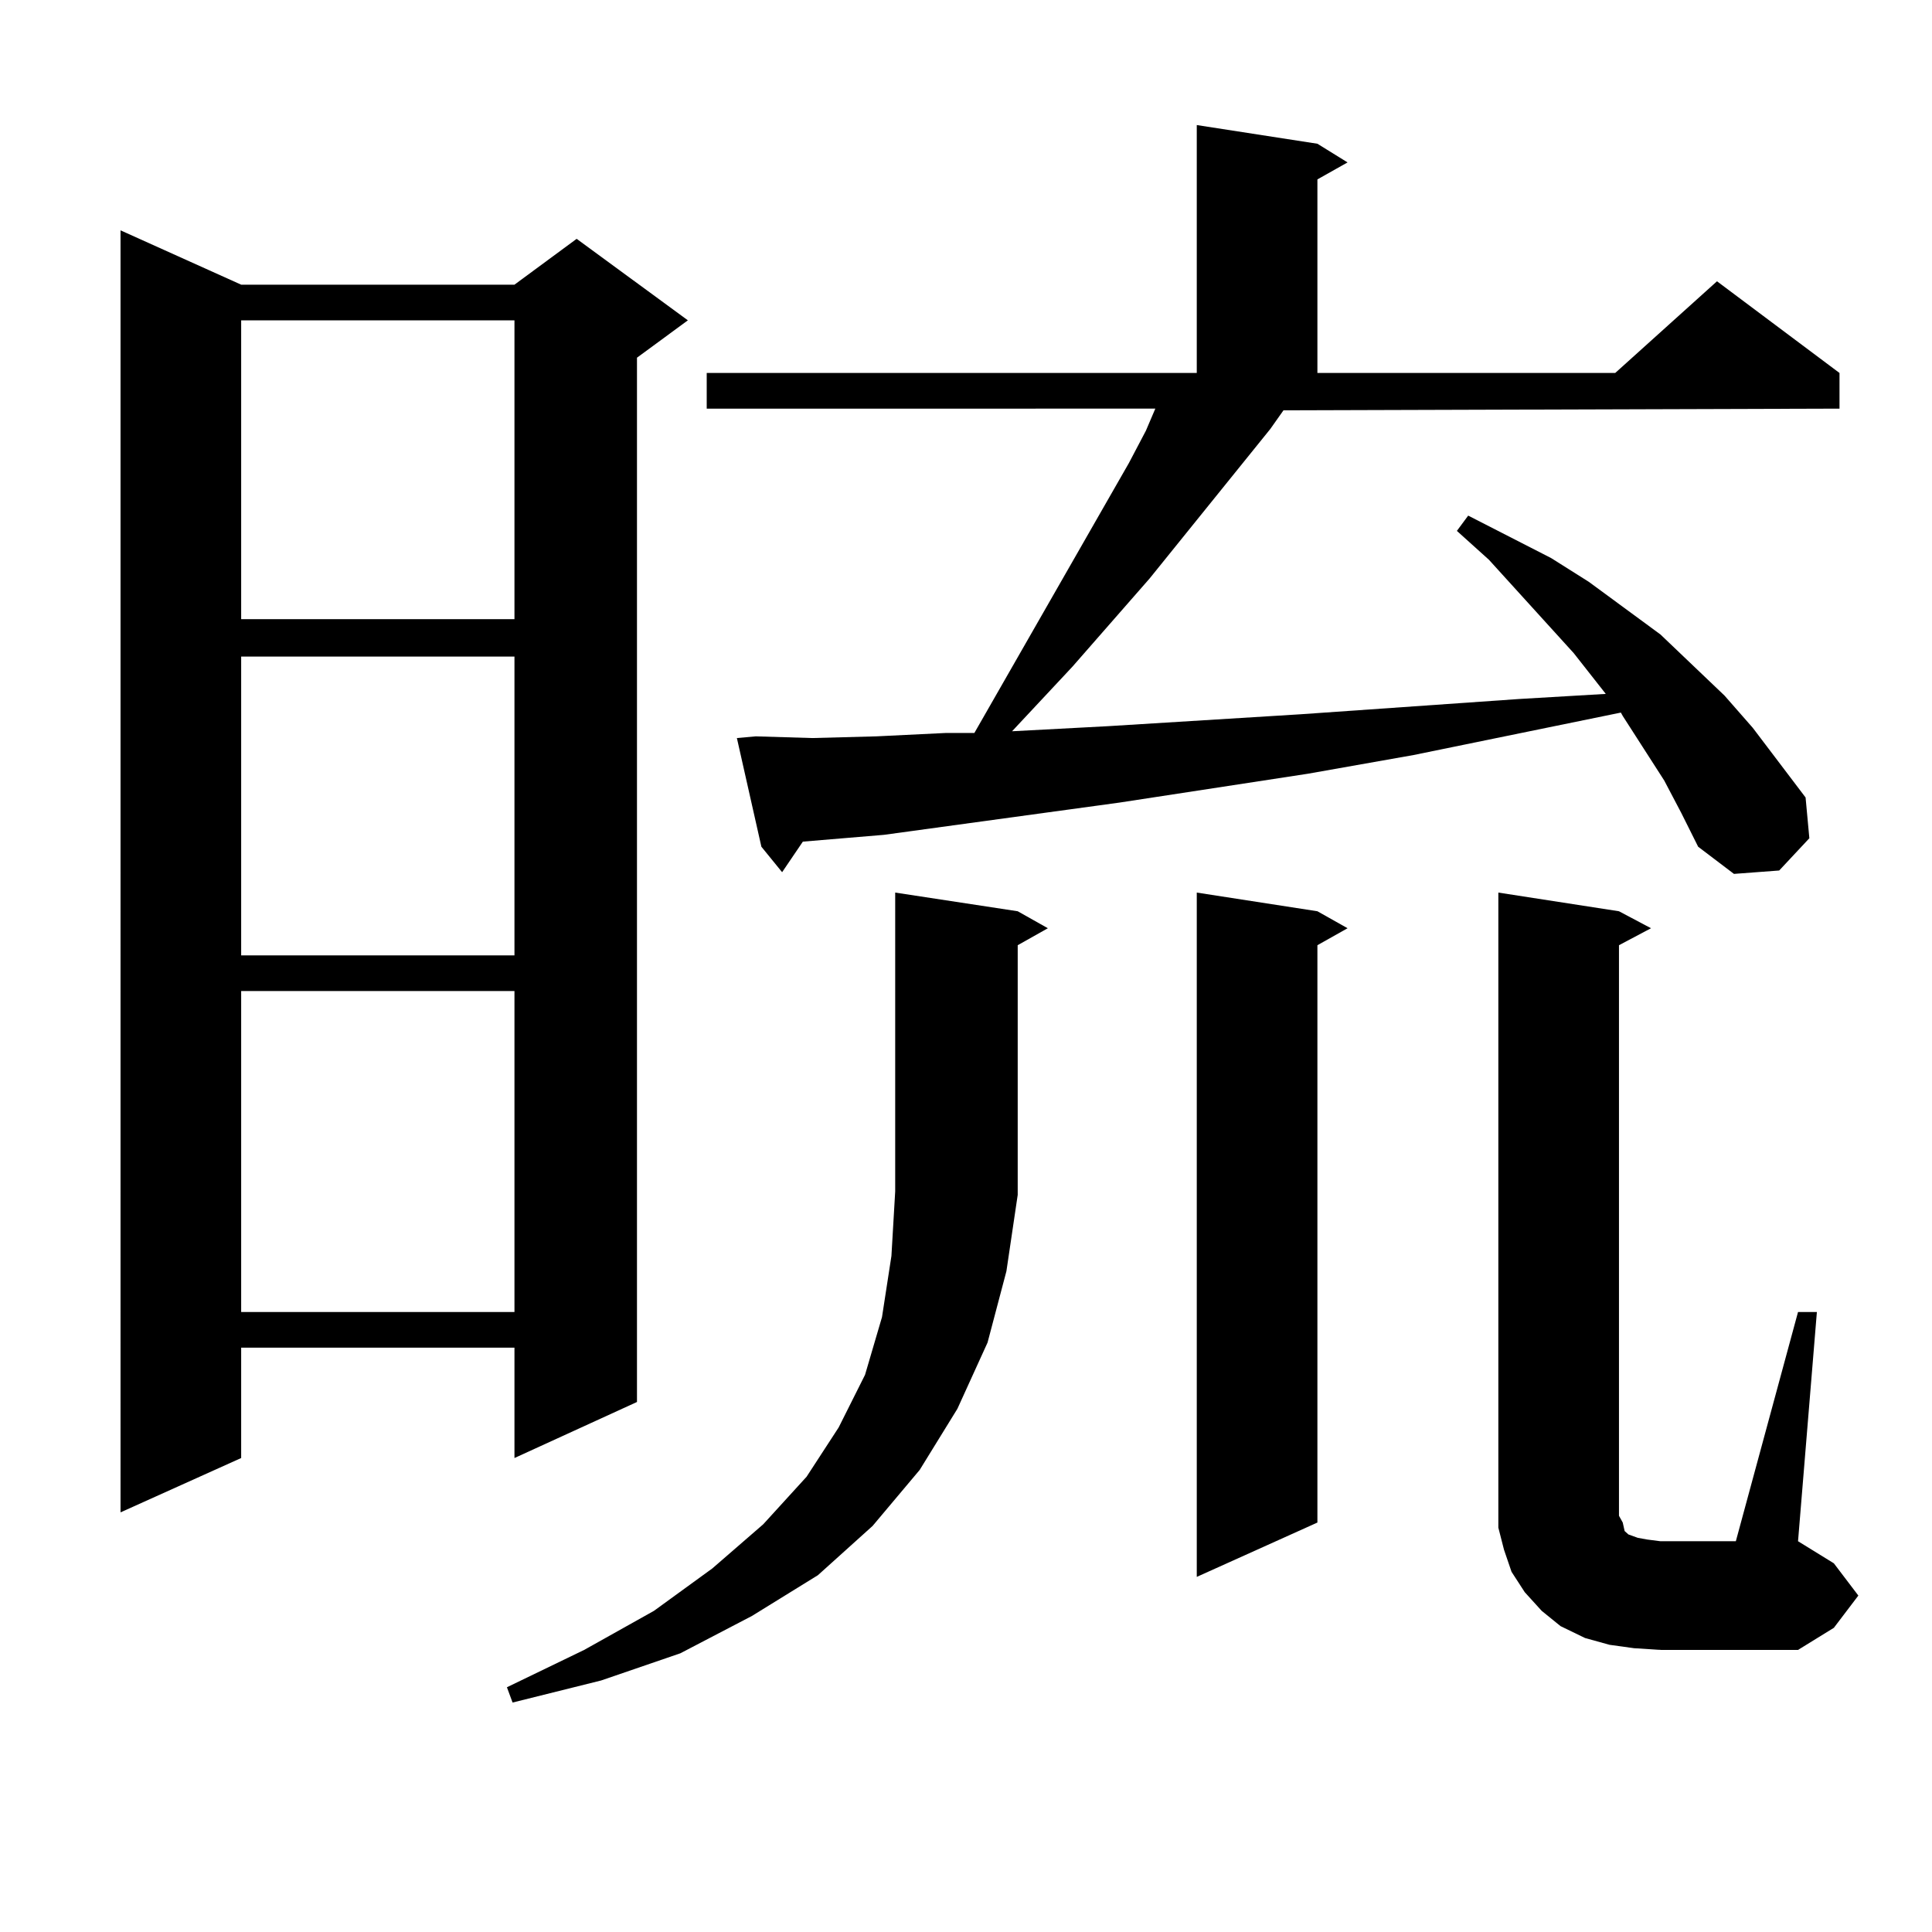 <?xml version="1.0" encoding="utf-8"?>
<!-- Generator: Adobe Illustrator 16.0.0, SVG Export Plug-In . SVG Version: 6.00 Build 0)  -->
<!DOCTYPE svg PUBLIC "-//W3C//DTD SVG 1.1//EN" "http://www.w3.org/Graphics/SVG/1.1/DTD/svg11.dtd">
<svg version="1.1" id="图层_1" xmlns="http://www.w3.org/2000/svg" xmlns:xlink="http://www.w3.org/1999/xlink" x="0px" y="0px"
	 width="1000px" height="1000px" viewBox="0 0 1000 1000" enable-background="new 0 0 1000 1000" xml:space="preserve">
<path d="M124.826,147.347h141.46l32.194-23.73l57.56,42.188l-26.341,19.336v540.527l-63.413,29.004v-57.129h-141.46v57.129
	l-62.438,28.125V119.222L124.826,147.347z M124.826,165.804v154.688h141.46V165.804H124.826z M124.826,339.828v154.688h141.46
	V339.828H124.826z M124.826,512.972v166.113h141.46V512.972H124.826z M526.768,618.441l-5.854,39.551l-9.756,36.914l-15.609,34.277
	l-19.512,31.641l-24.39,29.004l-28.292,25.488L389.21,836.41l-37.072,19.336l-40.975,14.063l-45.853,11.426l-2.927-7.91
	l39.999-19.336l36.097-20.215l30.243-21.973l26.341-22.852l22.438-24.609l16.585-25.488l13.658-27.246l8.78-29.883l4.878-31.641
	l1.951-33.398V461.996l63.413,9.668l15.609,8.789l-15.609,8.789V618.441z M664.325,212.386l-6.829,9.668l-62.438,77.344
	l-39.999,45.703L523.841,378.5l49.755-2.637l99.51-6.152l113.168-7.91l44.877-2.637l-16.585-21.094l-43.901-48.34l-16.585-14.941
	l5.854-7.91l42.926,21.973l19.512,12.305l37.072,27.246l33.17,31.641l14.634,16.699l27.316,36.035l1.951,21.094l-15.609,16.699
	l-23.414,1.758l-18.536-14.063l-8.78-17.578l-8.78-16.699l-21.463-33.398l-0.976-1.758l-107.314,21.973l-54.633,9.668
	l-97.559,14.941l-121.948,16.699l-41.95,3.516l-10.731,15.82l-10.731-13.184l-12.683-56.25l9.756-0.879l29.268,0.879l33.17-0.879
	l36.097-1.758h14.634l79.998-139.746l8.78-16.699l4.878-11.426H365.796v-18.457h253.652V64.73l62.438,9.668l15.609,9.668
	l-15.609,8.789v100.195h154.143l52.682-47.461l63.413,47.461v18.457L664.325,212.386z M681.886,471.664l15.609,8.789l-15.609,8.789
	V788.07l-62.438,28.125V461.996L681.886,471.664z M930.66,679.086h9.756l-9.756,118.652l18.536,11.426l12.683,16.699l-12.683,16.699
	l-18.536,11.426h-71.218l-13.658-0.879l-12.683-1.758l-12.683-3.516l-12.683-6.152l-9.756-7.91l-8.78-9.668l-6.829-10.547
	l-3.902-11.426l-2.927-11.426v-12.305V461.996l62.438,9.668l16.585,8.789l-16.585,8.789v295.313l1.951,3.516l0.976,4.395
	l1.951,1.758l4.878,1.758l4.878,0.879l6.829,0.879h39.023L930.66,679.086z"/>
</svg>
